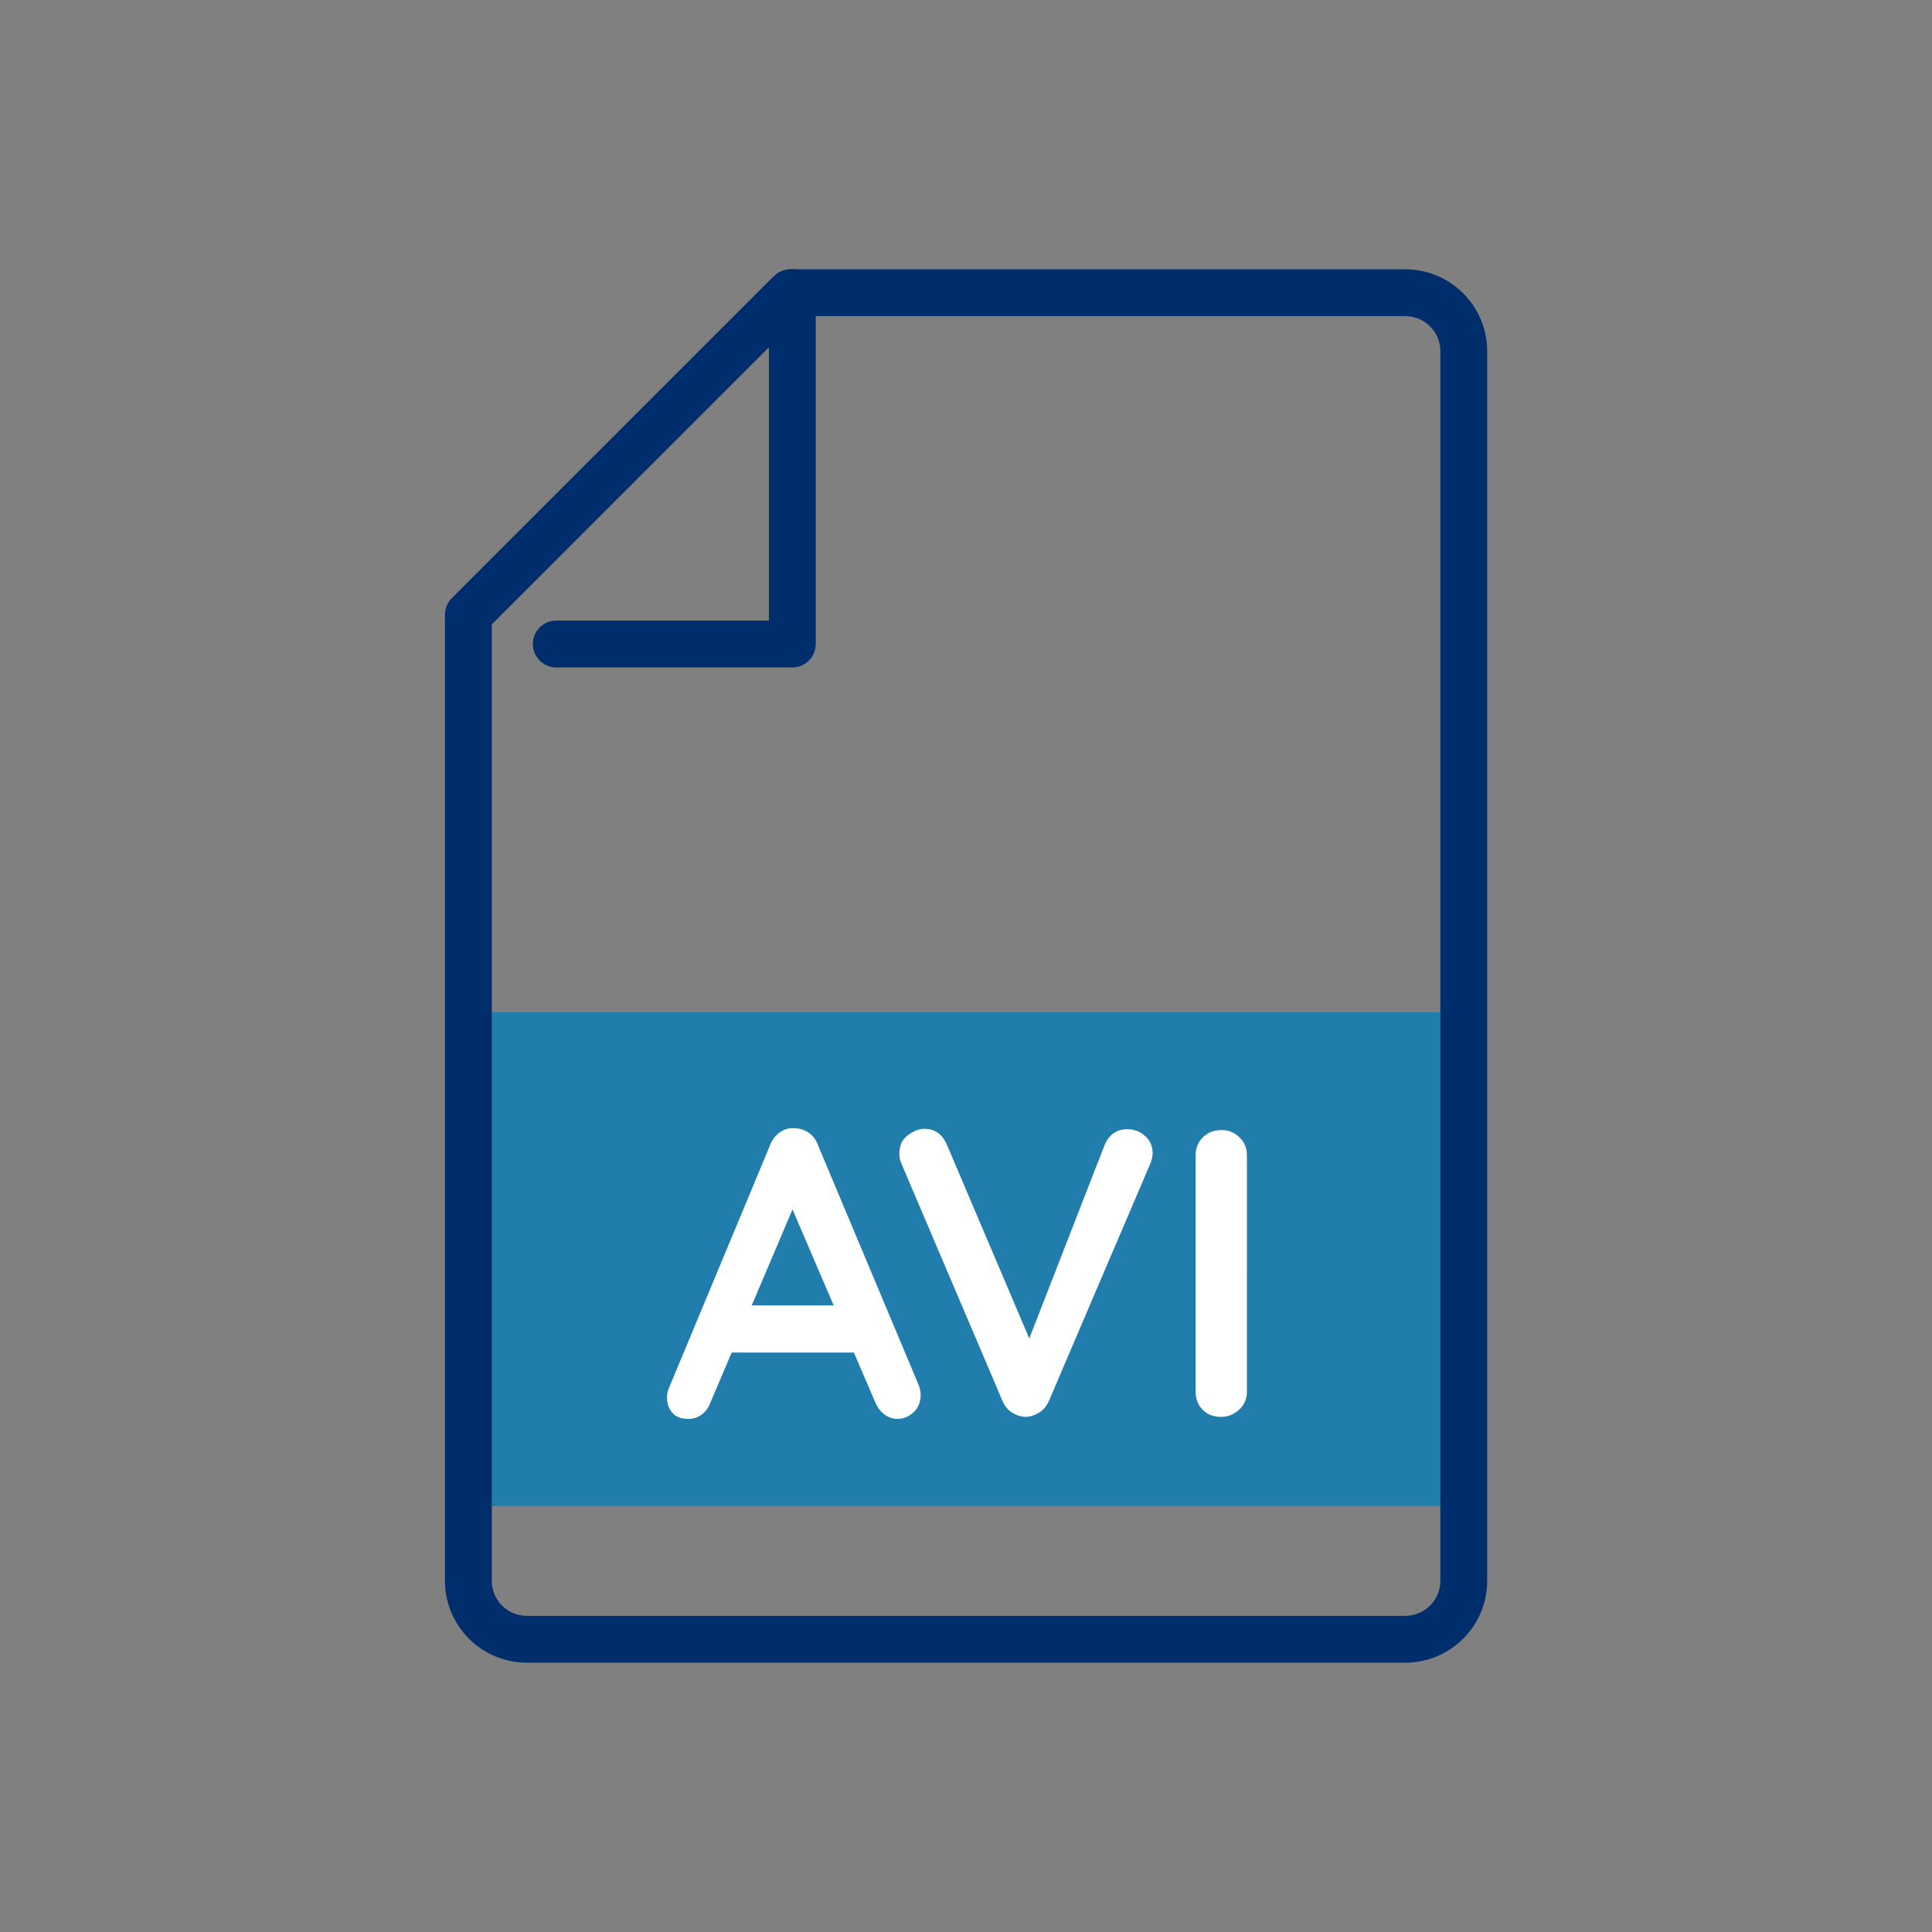 <?xml version="1.0" encoding="utf-8"?>
<!-- Generator: Adobe Illustrator 27.1.0, SVG Export Plug-In . SVG Version: 6.00 Build 0)  -->
<svg version="1.1" id="pdf" xmlns="http://www.w3.org/2000/svg" xmlns:xlink="http://www.w3.org/1999/xlink" x="0px" y="0px"
	 width="66px" height="66px" viewBox="0 0 66 66" enable-background="new 0 0 66 66" xml:space="preserve">
<rect x="0" y="0" width="66" height="66" fill="#808080" stroke="none"/>
<g id="Group_11" transform="translate(16 10)">
	<path id="Fill_5" fill="#207DAC" d="M0.002,41.445h34.167V24.58H0.002V41.445z"/>
	
		<path id="Stroke_1" fill="none" stroke="#002D6C" stroke-width="1.6" stroke-linecap="round" stroke-linejoin="round" stroke-miterlimit="10" d="
		M34.005,2v42c0,1.105-0.895,2-2,2H2c-1.105,0-2-0.895-2-2V11L11,0h21c1.105-0.003,2.002,0.89,2.005,1.995
		C34.005,1.997,34.005,1.998,34.005,2z"/>
	
		<path id="Stroke_3" fill="none" stroke="#002D6C" stroke-width="1.6" stroke-linecap="round" stroke-linejoin="round" stroke-miterlimit="10" d="
		M3.003,12h8.064V0"/>
</g>
<g>
	<path fill="#FFFFFF" d="M27.293,40.801l-3.024,7.112c-0.065,0.178-0.166,0.315-0.301,0.413c-0.136,0.098-0.283,0.146-0.441,0.146
		c-0.252,0-0.438-0.069-0.56-0.21c-0.121-0.14-0.182-0.312-0.182-0.518c0-0.084,0.014-0.173,0.042-0.266l3.486-8.372
		c0.075-0.187,0.189-0.331,0.343-0.435c0.154-0.103,0.319-0.145,0.497-0.126c0.168,0,0.324,0.049,0.469,0.147
		c0.145,0.098,0.25,0.235,0.315,0.413l3.444,8.204c0.047,0.121,0.07,0.233,0.07,0.336c0,0.252-0.082,0.452-0.245,0.602
		c-0.164,0.149-0.343,0.224-0.539,0.224c-0.168,0-0.32-0.051-0.455-0.153s-0.24-0.243-0.315-0.42l-3.01-7.015L27.293,40.801z
		 M24.703,46.205l0.77-1.61h3.78l0.266,1.61H24.703z"/>
	<path fill="#FFFFFF" d="M38.508,38.575c0.232,0,0.436,0.077,0.608,0.23c0.173,0.154,0.259,0.349,0.259,0.581
		c0,0.122-0.027,0.248-0.084,0.378l-3.458,8.093c-0.084,0.187-0.202,0.324-0.356,0.413s-0.311,0.133-0.469,0.133
		c-0.149-0.01-0.294-0.059-0.435-0.147c-0.14-0.088-0.247-0.217-0.321-0.385l-3.458-8.12c-0.028-0.056-0.047-0.114-0.056-0.175
		s-0.014-0.119-0.014-0.175c0-0.271,0.098-0.479,0.294-0.623c0.196-0.145,0.383-0.217,0.56-0.217c0.354,0,0.611,0.182,0.77,0.546
		l3.066,7.21l-0.489,0.014l2.813-7.224C37.896,38.753,38.152,38.575,38.508,38.575z"/>
	<path fill="#FFFFFF" d="M42.595,47.549c0,0.243-0.088,0.446-0.266,0.609s-0.383,0.245-0.616,0.245c-0.261,0-0.471-0.082-0.63-0.245
		c-0.158-0.163-0.238-0.366-0.238-0.609v-8.092c0-0.242,0.084-0.445,0.252-0.609c0.169-0.163,0.383-0.244,0.645-0.244
		c0.224,0,0.422,0.081,0.595,0.244c0.173,0.164,0.259,0.367,0.259,0.609V47.549z"/>
</g>
</svg>
